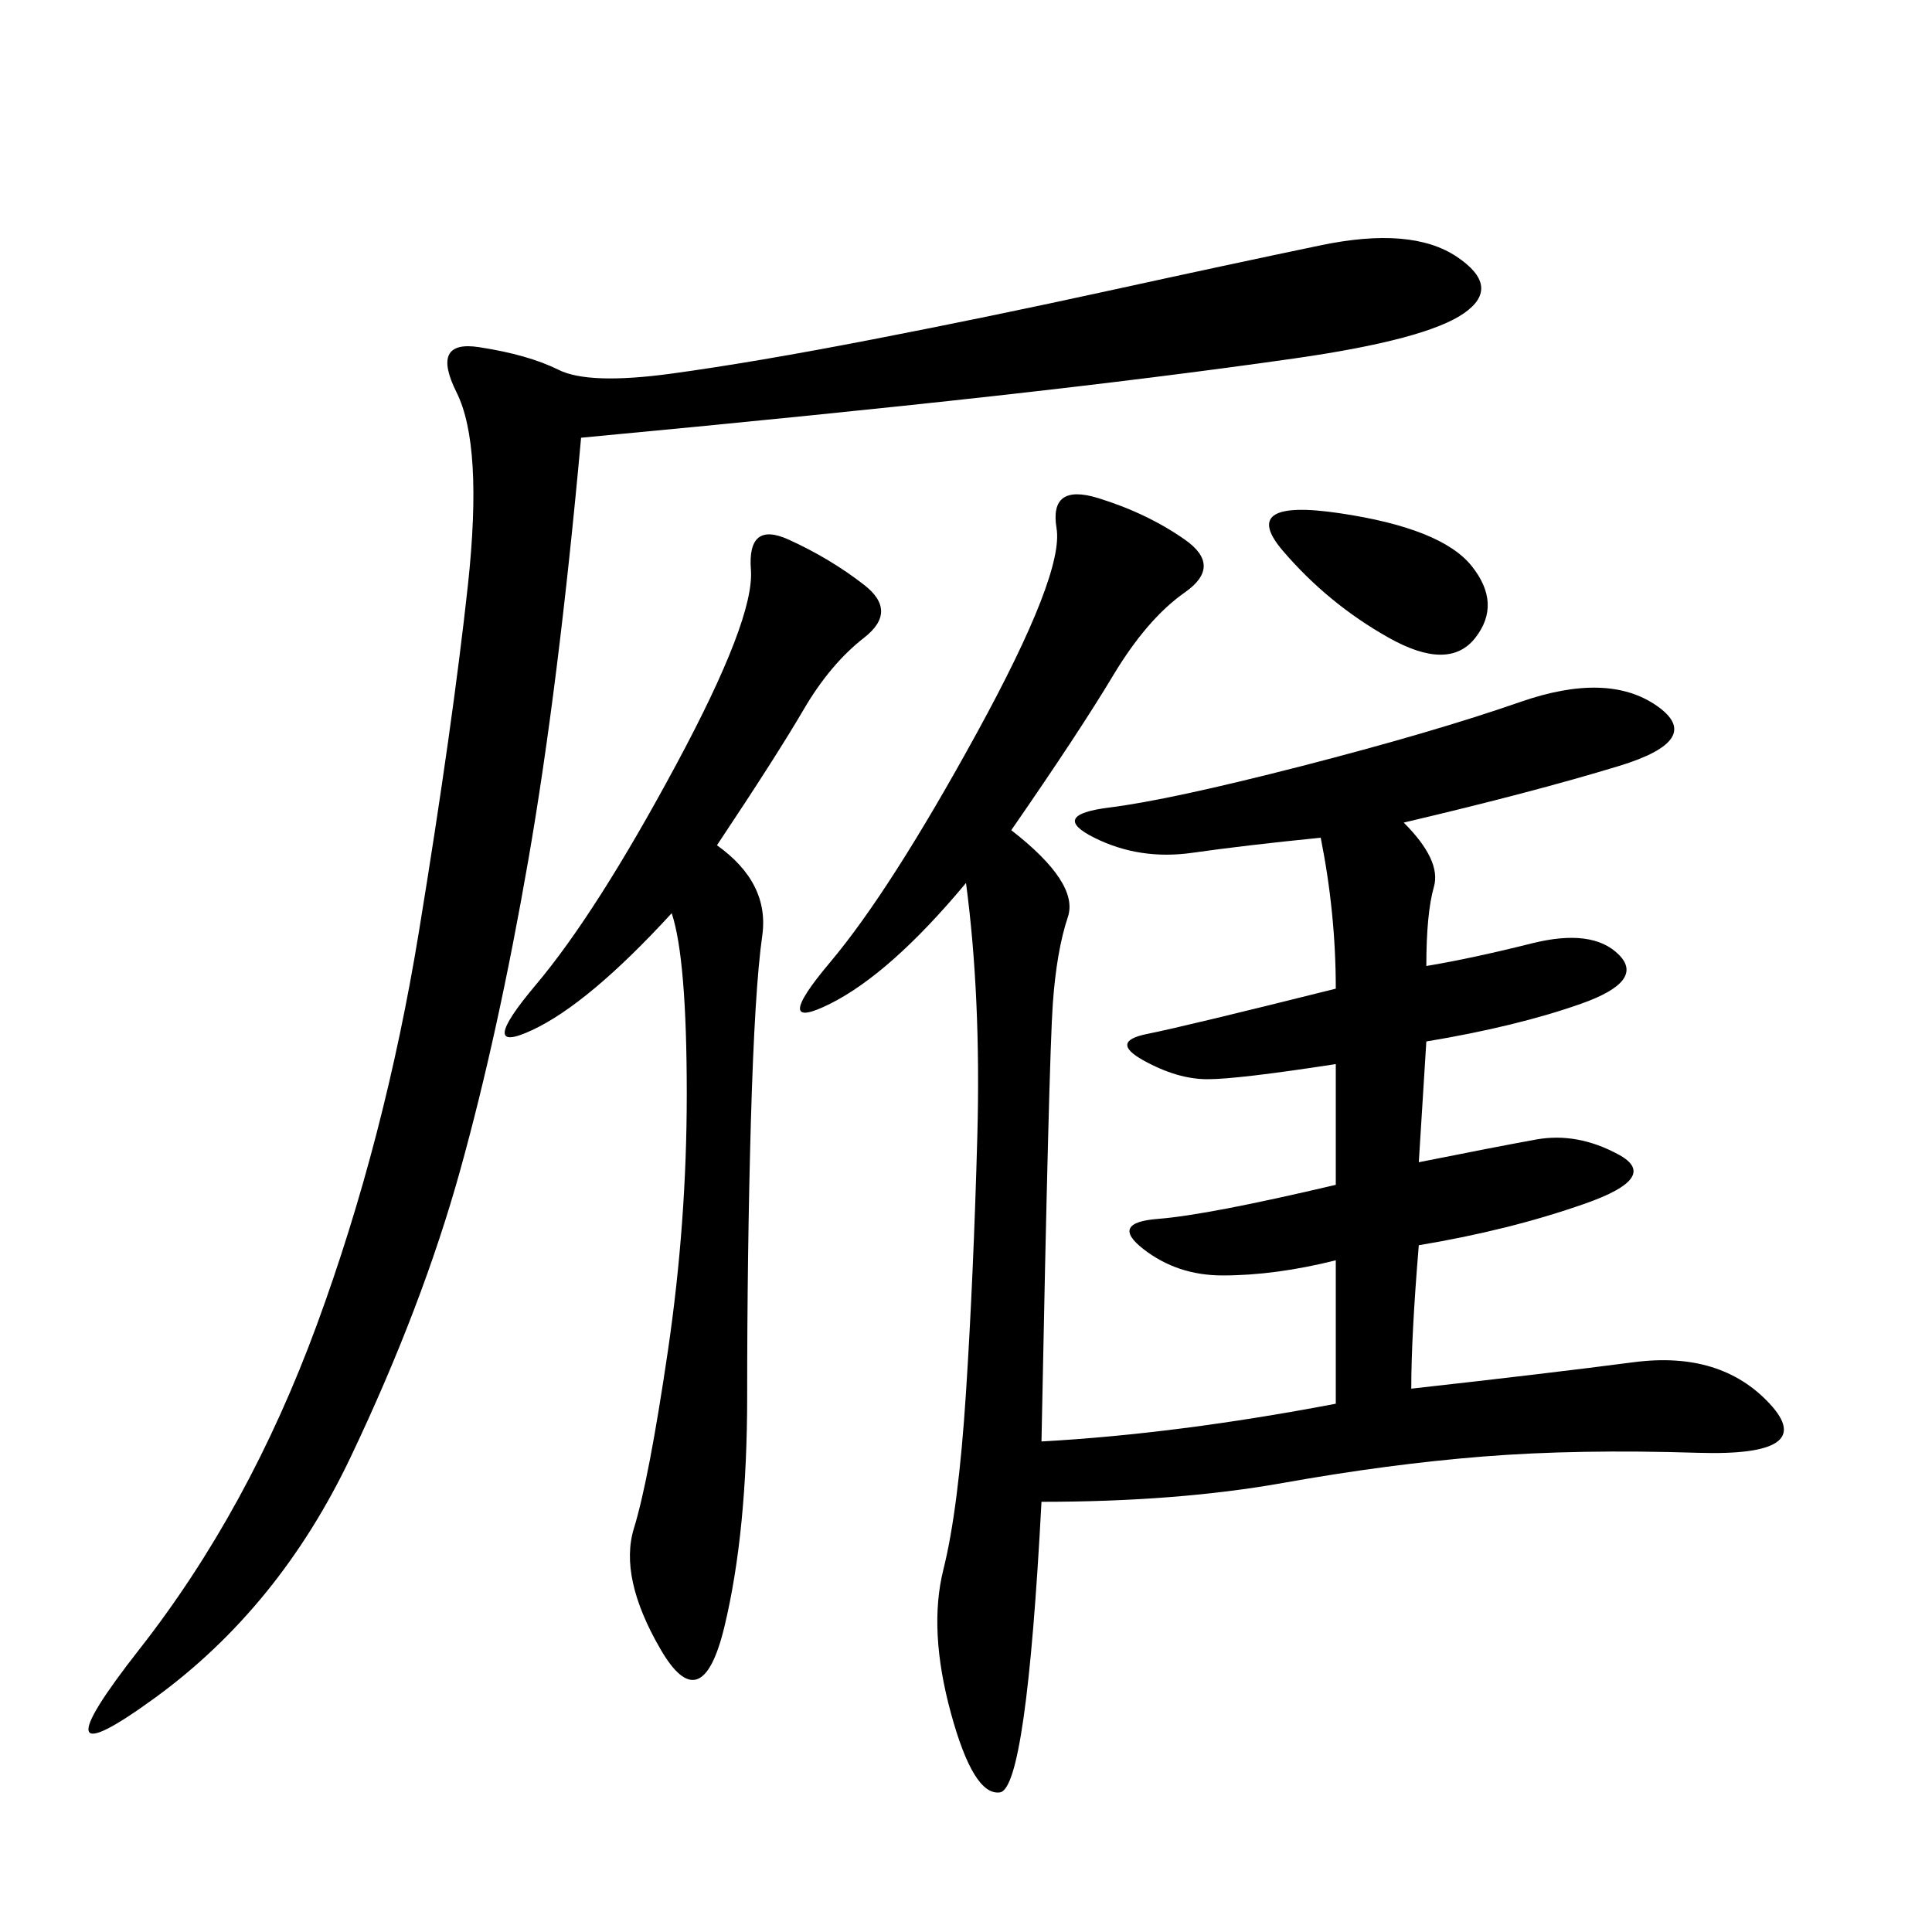 <svg xmlns="http://www.w3.org/2000/svg" xmlns:xlink="http://www.w3.org/1999/xlink" width="300" height="300"><path d="M157.03 128.91Q167.58 137.11 165.82 142.38Q164.06 147.66 163.48 155.86Q162.89 164.06 161.72 223.83L161.72 223.83Q182.81 222.66 207.42 217.97L207.42 217.97L207.42 195.70Q198.05 198.05 189.84 198.05L189.84 198.05Q182.81 198.05 177.54 193.95Q172.27 189.84 179.88 189.26Q187.50 188.67 207.42 183.98L207.42 183.98L207.42 165.23Q192.19 167.58 187.50 167.58L187.50 167.58Q182.81 167.58 177.54 164.65Q172.27 161.72 178.13 160.55Q183.98 159.38 207.42 153.52L207.42 153.52Q207.42 141.80 205.08 130.08L205.08 130.08Q193.36 131.25 185.16 132.42Q176.95 133.59 169.92 130.08Q162.89 126.56 172.27 125.39Q181.64 124.22 202.15 118.95Q222.66 113.67 236.13 108.98Q249.61 104.30 257.23 109.57Q264.84 114.84 251.37 118.95Q237.89 123.05 217.97 127.73L217.97 127.73Q223.83 133.59 222.66 137.70Q221.48 141.80 221.48 150L221.48 150Q228.52 148.83 237.89 146.48Q247.27 144.14 251.37 148.24Q255.47 152.34 245.51 155.86Q235.55 159.38 221.48 161.72L221.48 161.72L220.31 180.47Q232.03 178.13 238.48 176.95Q244.92 175.78 251.37 179.30Q257.81 182.81 246.09 186.91Q234.38 191.02 220.31 193.36L220.31 193.36Q219.14 207.42 219.14 215.63L219.14 215.63Q240.23 213.28 253.71 211.52Q267.19 209.77 274.80 217.97Q282.42 226.17 263.67 225.59Q244.92 225 230.27 226.17Q215.63 227.34 199.22 230.27Q182.81 233.20 161.72 233.20L161.72 233.20Q159.38 277.73 155.27 278.32Q151.17 278.91 147.66 266.02Q144.14 253.13 146.48 243.75Q148.83 234.38 150 216.21Q151.17 198.05 151.76 176.37Q152.34 154.69 150 137.11L150 137.11Q138.28 151.17 128.91 155.86Q119.53 160.55 128.91 149.41Q138.28 138.28 151.76 113.67Q165.23 89.06 164.06 82.03Q162.89 75 170.51 77.34Q178.13 79.69 183.98 83.79Q189.84 87.89 183.98 91.99Q178.13 96.09 172.85 104.88Q167.58 113.67 157.03 128.91L157.03 128.91ZM90.23 67.97Q86.72 106.64 82.03 133.59Q77.34 160.55 71.48 181.64Q65.63 202.73 54.49 226.17Q43.36 249.61 24.02 263.67Q4.69 277.73 21.68 256.05Q38.67 234.38 49.22 205.66Q59.77 176.95 65.04 144.73Q70.31 112.50 72.66 90.82Q75 69.14 70.90 60.94Q66.80 52.73 74.41 53.91Q82.03 55.08 86.72 57.42Q91.41 59.77 104.30 58.01Q117.19 56.25 135.35 52.73Q153.52 49.22 172.27 45.12Q191.02 41.02 205.08 38.09Q219.14 35.16 226.17 39.84Q233.20 44.53 227.34 48.63Q221.48 52.73 200.98 55.66Q180.47 58.59 154.10 61.52Q127.73 64.45 90.23 67.97L90.23 67.97ZM111.33 131.25Q119.53 137.11 118.36 145.31Q117.19 153.52 116.60 174.02Q116.02 194.53 116.02 216.80L116.02 216.80Q116.02 237.89 112.50 252.54Q108.98 267.19 102.54 256.05Q96.09 244.92 98.44 237.30Q100.78 229.69 103.71 209.77Q106.64 189.84 106.64 169.92L106.64 169.92Q106.64 148.83 104.30 141.80L104.30 141.80Q91.41 155.86 82.62 159.96Q73.83 164.06 83.20 152.93Q92.58 141.80 104.88 118.95Q117.19 96.09 116.60 88.48Q116.02 80.86 122.46 83.79Q128.91 86.72 134.18 90.82Q139.45 94.92 134.18 99.02Q128.91 103.13 124.80 110.16Q120.70 117.19 111.33 131.25L111.33 131.25ZM199.22 85.55Q192.19 77.34 208.01 79.69Q223.83 82.03 228.52 87.89Q233.20 93.75 229.10 99.02Q225 104.30 215.63 99.02Q206.25 93.75 199.22 85.55L199.22 85.55Z"/></svg>